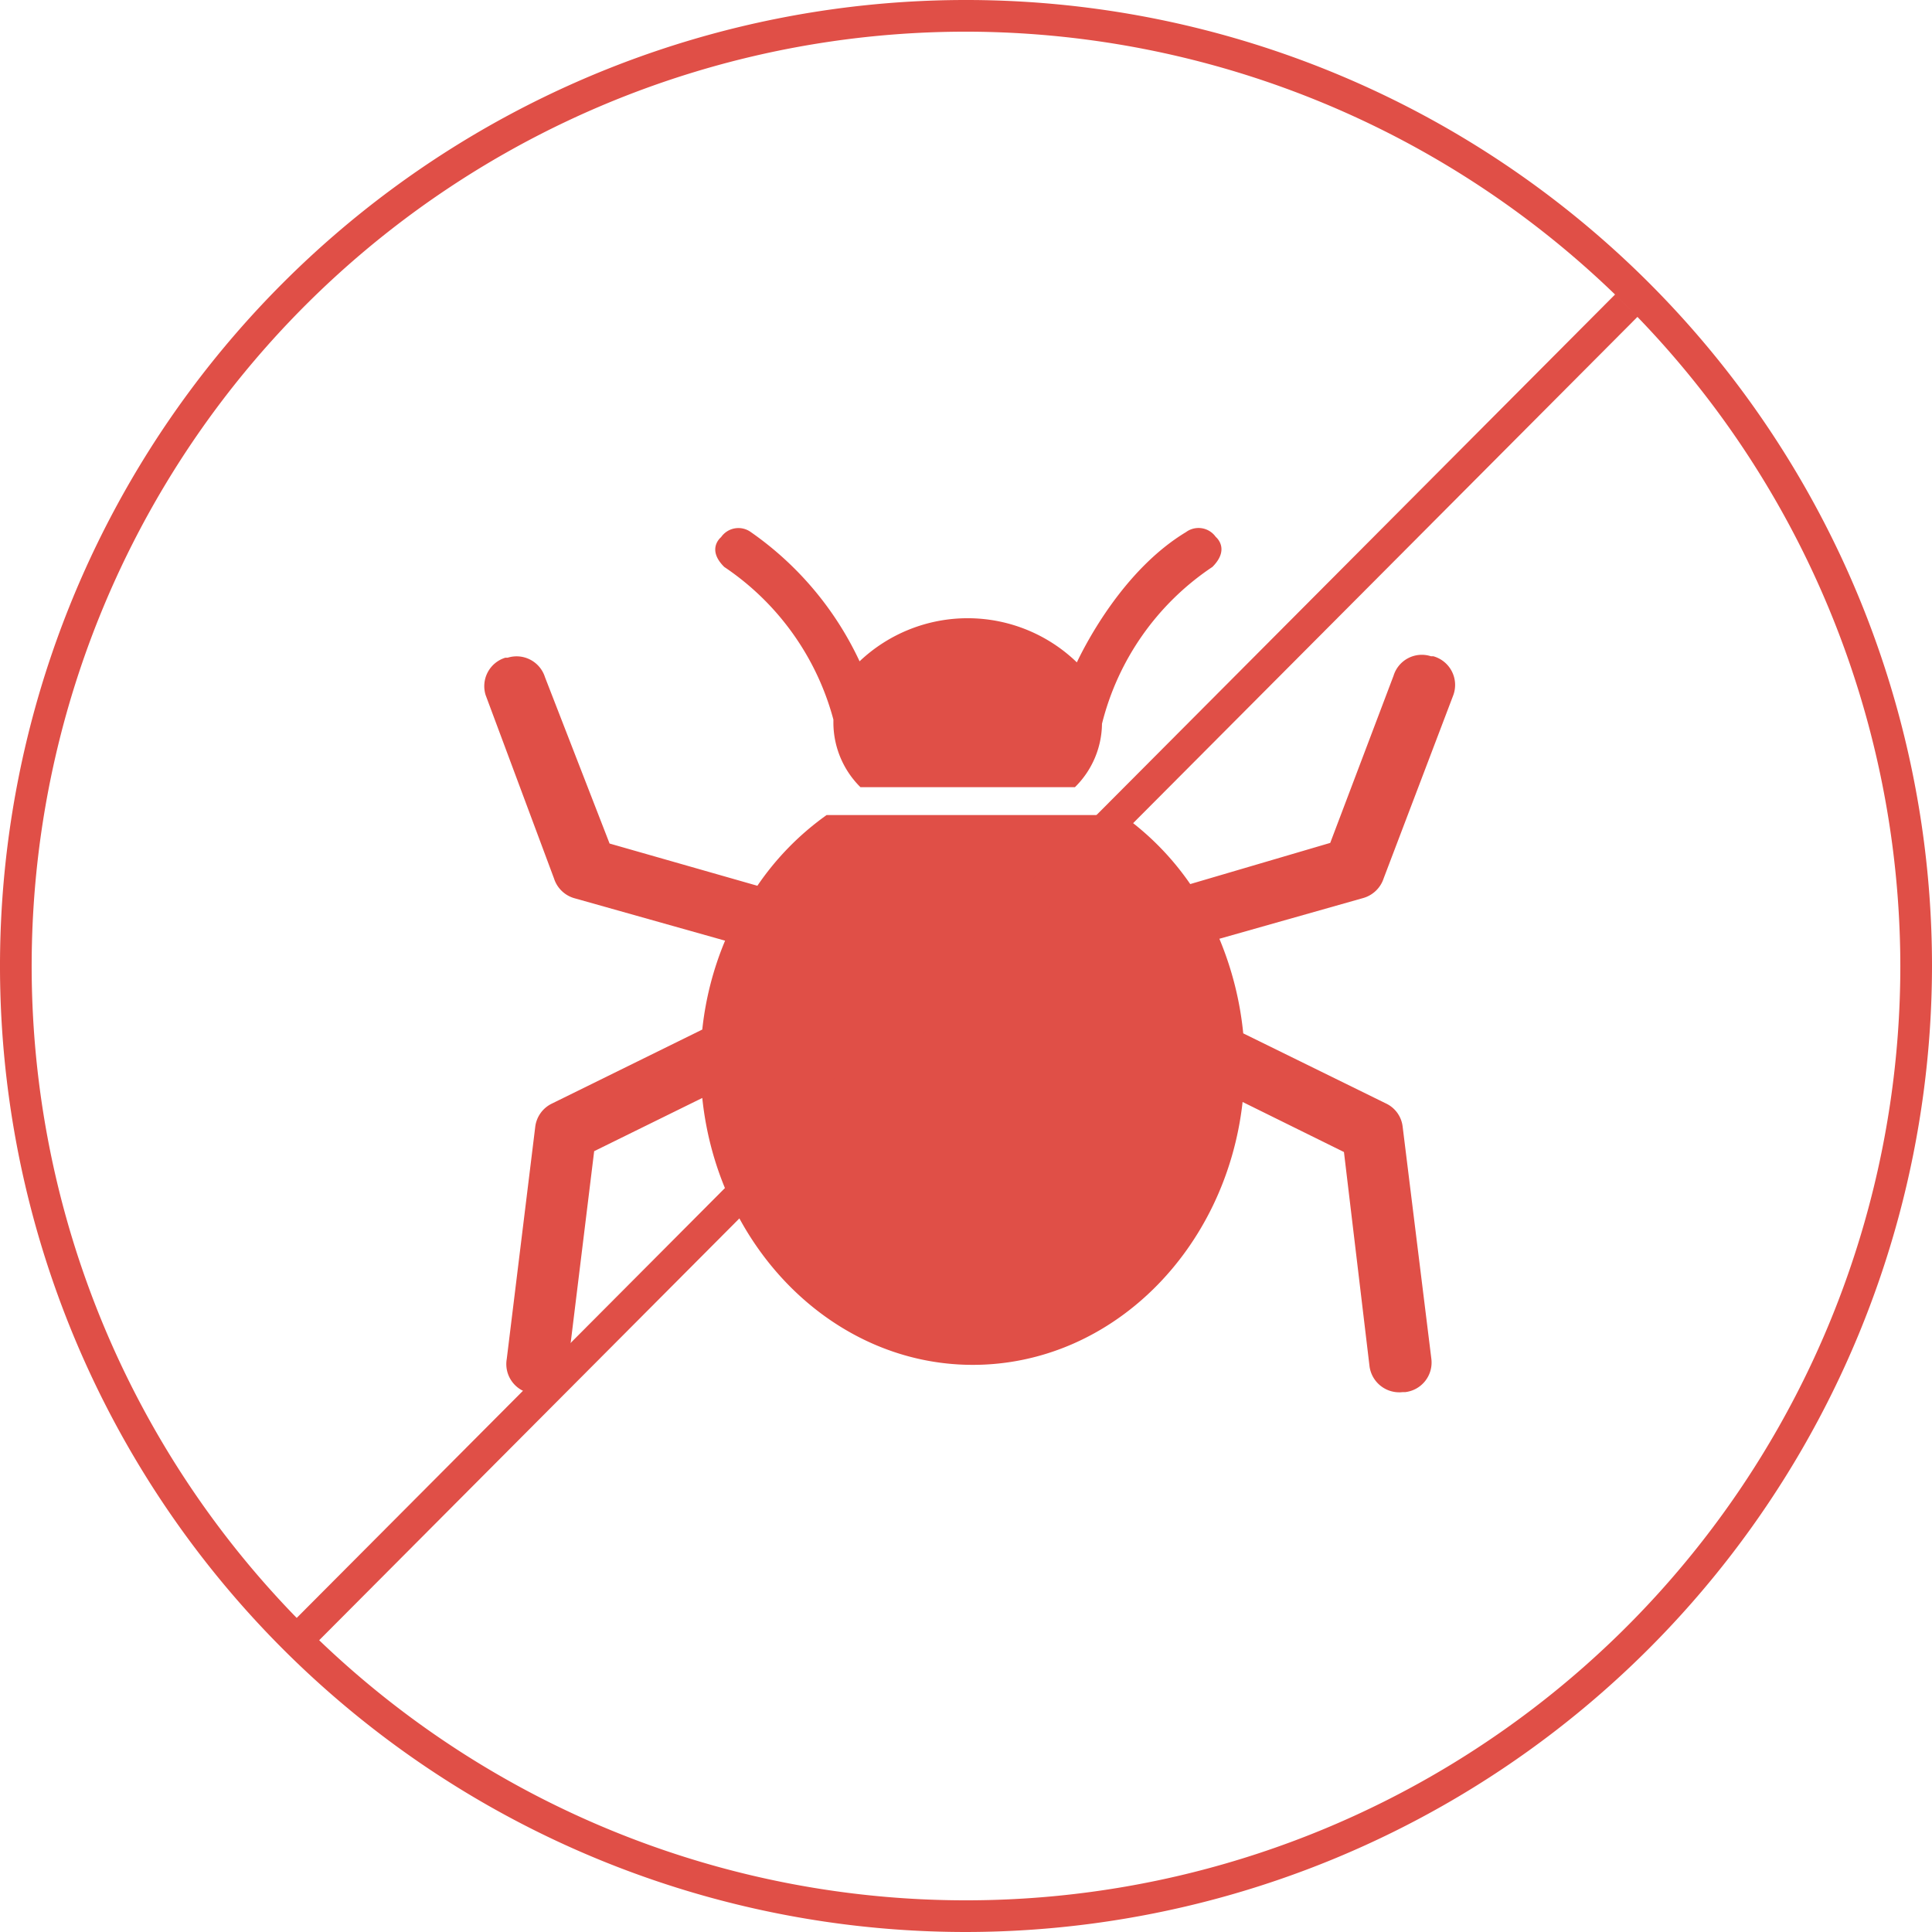 <svg id="Layer_1" data-name="Layer 1" xmlns="http://www.w3.org/2000/svg" viewBox="0 0 91.5 91.5"><defs><style>.cls-1{fill:#e04f47;}</style></defs><path class="cls-1" d="M34.15,25.44a1,1,0,0,1,1.41-.24,15.39,15.39,0,0,1,5.15,6.12A7.44,7.44,0,0,1,51,31.37c.4-.84,2.2-4.38,5.17-6.17a1,1,0,0,1,1.41.23s.7.56-.16,1.42a12.6,12.6,0,0,0-5.23,7.43,4.27,4.27,0,0,1-1.28,3H40.75a4.31,4.31,0,0,1-1.28-3c0-.06,0-.13,0-.2a12.64,12.64,0,0,0-5.17-7.23C33.44,26,34.15,25.44,34.15,25.44Z"/><path class="cls-1" d="M68.83,32.92l-3.3,8.68a1.43,1.43,0,0,1-1,.94l-6.78,1.92a15.6,15.6,0,0,1,1.13,4.48l6.78,3.33,0,0a1.39,1.39,0,0,1,.77,1.09l1.36,11a1.41,1.41,0,0,1-1.23,1.57l-.12,0a1.42,1.42,0,0,1-1.58-1.23L63.65,54.56l-4.8-2.37c-.78,7-6.2,12.45-12.78,12.45S34,59.12,33.26,52l-5.12,2.52L26.89,64.72A1.41,1.41,0,0,1,25.32,66l-.12,0A1.41,1.41,0,0,1,24,64.36l1.35-11a1.41,1.41,0,0,1,.78-1.09l0,0,7.13-3.51a15,15,0,0,1,1.08-4.21l-7.1-2a1.42,1.42,0,0,1-1-.94L23,32.92a1.41,1.41,0,0,1,.93-1.77l.11,0a1.41,1.41,0,0,1,1.77.92l3.06,7.88,7,2a13.23,13.23,0,0,1,3.28-3.35h14a13.17,13.17,0,0,1,3.22,3.27L63,39.92,66,32a1.4,1.4,0,0,1,1.77-.92l.11,0A1.41,1.41,0,0,1,68.83,32.92Z"/><path class="cls-1" d="M45.75,91.5A45.75,45.75,0,1,1,91.5,45.75,45.8,45.8,0,0,1,45.75,91.5Zm0-90A44.25,44.25,0,1,0,90,45.75,44.3,44.3,0,0,0,45.75,1.5Z"/><rect class="cls-1" x="1.06" y="45.27" width="89.09" height="1.5" transform="translate(-19.19 45.85) rotate(-45.11)"/></svg>